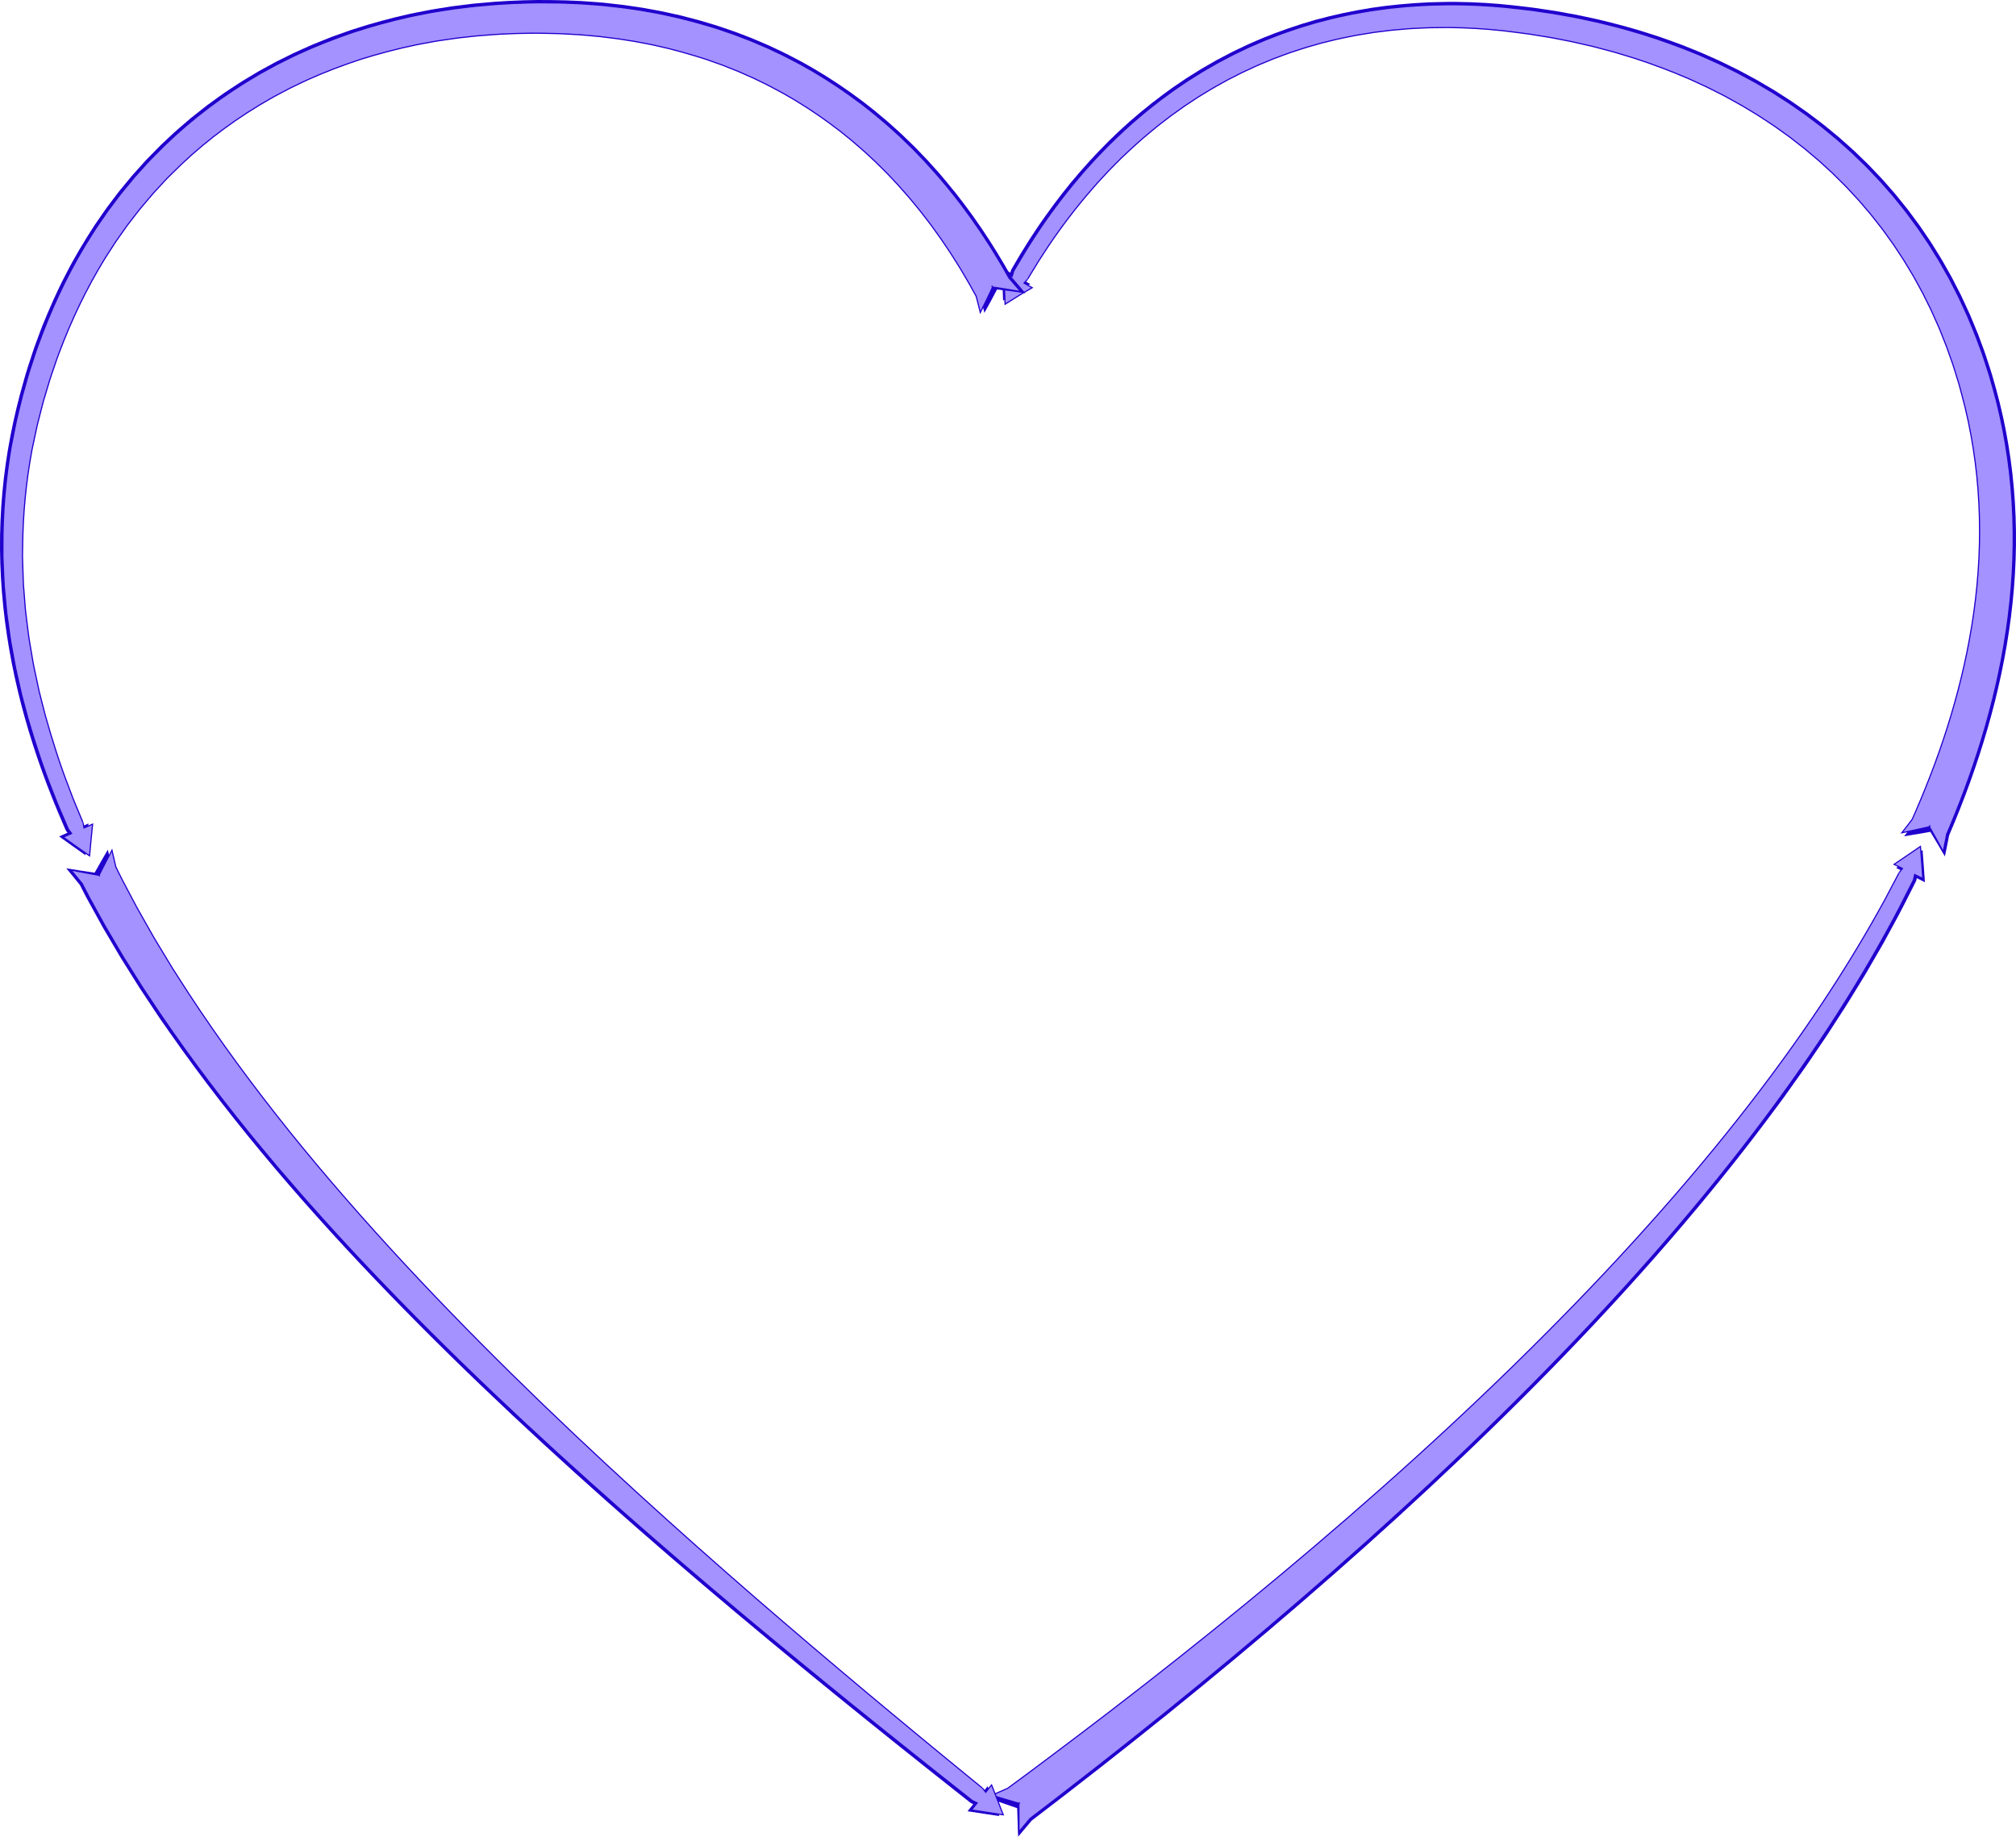 <?xml version="1.0" encoding="utf-8"?>
<!DOCTYPE svg PUBLIC "-//W3C//DTD SVG 1.1//EN" "http://www.w3.org/Graphics/SVG/1.1/DTD/svg11.dtd">
<svg version="1.1" id="Layer_1" xmlns="http://www.w3.org/2000/svg" xmlns:xlink="http://www.w3.org/1999/xlink" x="0px" y="0px"
	 viewBox="0 0 1756.248 1600" enable-background="new 0 0 1756.248 1600" xml:space="preserve">
<g>
	<g id="XMLID_4_" enable-background="new    ">
		<path fill="#2000CD" d="M880.135,237.511l-6.868-3.915c0,0,0.008,3.561,0.015,7.122
			c0.028,3.53,0.057,7.061,0.057,7.061l0.49,14.073l11.792-7.411c0,0,2.99-1.768,5.979-3.535
			c2.973-1.735,5.947-3.469,5.947-3.469l-7.115-4.056c0,0,0.159-0.173,0.458-0.499
			c0.149-0.163,0.334-0.363,0.55-0.599c0.108-0.118,0.224-0.244,0.348-0.379c0.062-0.068,0.126-0.137,0.192-0.209
			l0.1-0.109l0.051-0.056l0.013-0.014l0.006-0.007l0.163-0.286c0.221-0.398,0.461-0.787,0.698-1.179
			c14.959-25.182,34.866-54.924,62.305-85.068c13.71-15.048,29.297-30.149,46.932-44.589
			c4.343-3.692,8.983-7.125,13.606-10.691c2.29-1.813,4.708-3.482,7.111-5.199
			c2.406-1.712,4.827-3.435,7.261-5.168c9.95-6.615,20.216-13.271,31.179-19.232
			c1.362-0.76,2.727-1.521,4.096-2.285l2.056-1.146l2.103-1.071c2.807-1.43,5.627-2.867,8.462-4.311
			c2.808-1.497,5.756-2.746,8.658-4.12c1.457-0.674,2.918-1.35,4.382-2.027c1.464-0.677,2.924-1.375,4.431-1.974
			c5.996-2.468,11.982-5.116,18.212-7.313c1.546-0.576,3.096-1.153,4.65-1.731
			c1.555-0.572,3.1-1.185,4.691-1.677c3.163-1.04,6.339-2.084,9.529-3.132c3.171-1.106,6.437-1.958,9.687-2.906
			c1.627-0.466,3.258-0.933,4.892-1.401c1.634-0.466,3.264-0.959,4.93-1.337
			c6.637-1.601,13.289-3.363,20.11-4.633c13.559-2.913,27.528-4.841,41.715-6.372
			c28.419-2.724,57.888-2.955,87.792-0.15c3.738,0.344,7.483,0.726,11.233,1.155
			c3.753,0.487,7.516,0.975,11.289,1.464c1.886,0.245,3.774,0.491,5.665,0.737l2.837,0.376l2.827,0.458
			c3.772,0.61,7.553,1.222,11.343,1.835c1.892,0.323,3.799,0.576,5.684,0.957c1.888,0.367,3.778,0.735,5.67,1.103
			c3.784,0.735,7.576,1.472,11.377,2.211c3.774,0.858,7.556,1.717,11.347,2.579
			c3.789,0.866,7.596,1.691,11.355,2.737c3.772,0.992,7.552,1.987,11.34,2.983
			c1.901,0.472,3.775,1.043,5.653,1.61c1.879,0.563,3.759,1.126,5.641,1.689c1.882,0.563,3.766,1.127,5.651,1.691
			l2.828,0.85l2.8,0.945c3.735,1.259,7.477,2.521,11.225,3.784l2.812,0.947l2.78,1.044l5.564,2.096
			l5.573,2.098l2.789,1.051l2.752,1.15c3.67,1.533,7.346,3.069,11.028,4.607c0.918,0.391,1.847,0.755,2.756,1.167
			l2.719,1.254l5.444,2.51c7.324,3.228,14.401,7.005,21.589,10.603c3.553,1.876,7.043,3.881,10.574,5.817
			l5.287,2.93l5.176,3.133c13.936,8.157,27.267,17.427,40.243,27.208c3.207,2.495,6.417,4.994,9.63,7.494
			c3.11,2.625,6.222,5.253,9.337,7.883c3.162,2.575,6.124,5.382,9.138,8.133c2.985,2.782,6.088,5.444,8.931,8.383
			c2.898,2.879,5.798,5.761,8.7,8.644c2.785,2.995,5.572,5.991,8.362,8.99l2.089,2.251l1.045,1.126
			l0.997,1.169l3.99,4.675l3.993,4.675c0.658,0.785,1.348,1.545,1.981,2.351l1.899,2.421l7.601,9.681
			c2.434,3.305,4.808,6.657,7.218,9.982l1.802,2.499c0.611,0.826,1.198,1.668,1.751,2.535l3.394,5.146l3.396,5.145
			c0.56,0.861,1.146,1.706,1.685,2.581l1.591,2.643l6.368,10.568c2.033,3.575,3.968,7.209,5.96,10.809
			c0.973,1.813,2.015,3.587,2.931,5.431l2.744,5.532l2.746,5.53l1.374,2.764c0.448,0.926,0.847,1.876,1.274,2.813
			l5.042,11.275c0.876,1.863,1.586,3.799,2.364,5.705l2.294,5.734l2.295,5.732
			c0.727,1.926,1.387,3.878,2.084,5.814c1.365,3.885,2.781,7.75,4.107,11.645
			c2.401,7.878,5.053,15.67,7.057,23.658l1.609,5.955c0.54,1.984,1.087,3.965,1.532,5.97l1.415,5.994l0.708,2.996
			l0.631,3.012c6.917,32.087,10.262,64.766,10.302,97.21c0.056,32.452-3.166,64.65-8.946,96.011
			c-5.776,31.372-14.086,61.91-24.112,91.345c-5.023,14.716-10.433,29.178-16.264,43.325
			c-2.93,7.068-5.871,14.092-8.966,21.015l-0.573,1.3c-0.132,0.302-0.121,0.273-0.12,0.267l-0.012,0.016
			l-0.048,0.064l-0.095,0.127l-0.19,0.254c-0.505,0.675-1,1.335-1.481,1.978
			c-0.955,1.288-1.907,2.483-2.758,3.596c-3.426,4.429-5.71,7.381-5.71,7.381s5.703-0.941,11.407-1.882
			c5.729-1.006,11.459-2.011,11.459-2.011c4.282,7.047,8.502,14.184,12.687,21.42l1.883-9.164
			c0.634-3.044,1.246-6.092,1.808-9.156c13.026-30.259,24.356-61.34,33.541-93.132
			c9.18-31.786,16.18-64.31,20.344-97.296c4.17-32.974,5.477-66.411,3.419-99.705
			c-2.052-33.283-7.443-66.417-16.318-98.561l-3.413-12.022c-1.18-3.995-2.548-7.938-3.815-11.908l-1.938-5.944
			c-0.628-1.987-1.417-3.922-2.118-5.886l-4.337-11.736c-1.534-3.879-3.178-7.718-4.763-11.576l-2.401-5.779
			l-2.617-5.689c-1.76-3.786-3.486-7.586-5.277-11.355l-5.71-11.151c-0.975-1.846-1.854-3.741-2.909-5.546
			l-3.079-5.457l-3.081-5.455c-1.022-1.821-2.042-3.643-3.17-5.403l-6.602-10.651
			c-1.073-1.792-2.249-3.519-3.428-5.244l-3.516-5.187l-3.518-5.184c-1.155-1.74-2.459-3.377-3.682-5.069
			l-7.455-10.071l-7.859-9.758c-1.329-1.61-2.579-3.285-3.975-4.84l-4.125-4.713l-4.127-4.71l-2.064-2.354
			c-0.698-0.776-1.432-1.519-2.146-2.279l-8.63-9.072c-1.413-1.537-2.943-2.957-4.434-4.416l-4.494-4.355
			l-4.495-4.352c-1.518-1.43-3.099-2.791-4.646-4.189c-3.117-2.77-6.203-5.575-9.348-8.31l-9.652-7.947
			c-3.174-2.703-6.542-5.157-9.852-7.684l-4.978-3.773l-2.492-1.882l-2.559-1.788l-10.239-7.143
			c-1.686-1.22-3.47-2.292-5.212-3.429l-5.251-3.367l-5.251-3.365c-1.76-1.106-3.573-2.123-5.356-3.188
			l-10.748-6.312l-10.968-5.902c-1.835-0.969-3.641-1.996-5.499-2.917l-5.586-2.742
			c-3.734-1.804-7.424-3.705-11.195-5.426l-11.356-5.062c-3.761-1.746-7.632-3.22-11.466-4.782l-5.761-2.32
			c-1.919-0.775-3.834-1.563-5.789-2.24c-7.785-2.803-15.524-5.736-23.428-8.162
			c-15.688-5.231-31.684-9.382-47.724-13.208l-12.09-2.599c-2.017-0.421-4.025-0.891-6.049-1.271l-6.079-1.103
			l-12.156-2.203l-12.21-1.823c-8.126-1.325-16.315-2.106-24.475-3.106c-8.175-0.95-16.427-1.591-24.665-2.105
			c-8.245-0.5-16.507-0.793-24.774-0.88c-8.267-0.142-16.541,0.224-24.808,0.388
			c-16.531,0.819-33.041,2.278-49.424,4.792c-16.365,2.606-32.602,6.033-48.596,10.413
			c-15.953,4.524-31.647,9.94-46.97,16.258l-11.412,4.928c-3.759,1.742-7.482,3.559-11.223,5.337l-2.802,1.341
			c-0.931,0.452-1.838,0.954-2.758,1.429l-5.499,2.889l-5.497,2.891l-5.388,3.086l-5.383,3.093l-2.688,1.551
			l-2.632,1.644l-10.514,6.594l-10.272,6.955c-1.729,1.134-3.381,2.377-5.052,3.594l-5.004,3.659
			c-13.263,9.86-25.983,20.425-38.055,31.667c-12.018,11.299-23.427,23.21-34.223,35.631
			c-10.838,12.39-20.872,25.441-30.378,38.829c-4.813,6.656-9.284,13.542-13.79,20.397l-6.521,10.433
			c-2.161,3.485-4.177,7.054-6.272,10.577l-1.557,2.65l-0.778,1.325l-0.379,0.668l-0.186,0.336
			c-0.011,0.022-0.005,0.012-0.008,0.02l-0.049,0.166l-0.098,0.332l-0.197,0.663L880.135,237.511z"/>
		<path fill="#A392FF" stroke="#2000CD" stroke-width="1.008" d="M881.77,240.784l-6.881-3.891c0,0,0.019,3.542,0.037,7.084
			c0.02,1.759,0.039,3.518,0.054,4.837c0.043,1.326,0.071,2.21,0.071,2.21l0.53,13.998l11.775-7.377
			c0,0,0.731-0.452,1.827-1.13c1.117-0.658,2.607-1.536,4.096-2.414c2.969-1.726,5.937-3.452,5.937-3.452
			l-7.129-4.031c0,0,0.635-0.69,1.746-1.897c0.278-0.301,0.585-0.635,0.919-0.998
			c0.083-0.091,0.169-0.183,0.256-0.278l0.132-0.143l0.033-0.036l0.008-0.009
			c-0.032,0.059,0.116-0.203,0.165-0.289c0.143-0.255,0.289-0.51,0.444-0.76c0.608-1.005,1.218-2.014,1.832-3.028
			c4.849-8.147,10.091-16.451,15.741-24.866c11.311-16.819,24.321-34.051,39.295-51.085
			c3.67-4.325,7.657-8.456,11.598-12.724c1.948-2.156,4.04-4.196,6.104-6.287
			c2.07-2.085,4.152-4.182,6.247-6.291c8.612-8.187,17.512-16.479,27.167-24.263
			c4.728-4.015,9.747-7.76,14.759-11.612l1.883-1.445l1.938-1.38c1.294-0.92,2.59-1.843,3.89-2.768
			c1.299-0.925,2.602-1.852,3.908-2.782l1.96-1.396l2.013-1.329c2.688-1.771,5.389-3.55,8.102-5.337l2.037-1.341
			l2.09-1.268c1.394-0.847,2.791-1.695,4.192-2.546c5.546-3.495,11.37-6.625,17.183-9.883
			c1.441-0.837,2.945-1.563,4.433-2.328c1.49-0.759,2.984-1.52,4.48-2.282c1.496-0.763,2.995-1.527,4.497-2.292
			c1.493-0.784,3.054-1.437,4.582-2.164c3.072-1.421,6.156-2.848,9.252-4.28c3.147-1.317,6.305-2.639,9.476-3.966
			c1.588-0.656,3.17-1.337,4.771-1.976c1.617-0.601,3.237-1.204,4.86-1.807
			c3.252-1.187,6.485-2.465,9.784-3.594c6.634-2.156,13.266-4.474,20.103-6.304
			c1.7-0.487,3.402-0.974,5.107-1.463c0.854-0.238,1.702-0.502,2.564-0.721l2.592-0.633
			c3.458-0.846,6.928-1.695,10.409-2.547c3.486-0.826,7.029-1.463,10.557-2.209
			c1.767-0.361,3.536-0.722,5.309-1.084c1.777-0.338,3.573-0.598,5.362-0.901
			c3.582-0.585,7.176-1.172,10.779-1.761c3.625-0.452,7.261-0.906,10.908-1.361
			c1.825-0.211,3.643-0.494,5.481-0.649c1.837-0.159,3.676-0.317,5.518-0.476c1.841-0.16,3.685-0.319,5.532-0.479
			c1.848-0.144,3.691-0.364,5.552-0.42c7.432-0.337,14.892-0.841,22.419-0.805c3.761-0.019,7.527-0.145,11.308-0.08
			c3.78,0.046,7.57,0.139,11.368,0.277c7.596,0.273,15.223,0.74,22.874,1.381
			c7.655,0.634,15.313,1.458,23.034,2.525c3.856,0.503,7.721,1.006,11.593,1.511
			c3.852,0.624,7.712,1.249,11.58,1.875c7.756,1.136,15.436,2.818,23.186,4.276
			c1.941,0.351,3.862,0.795,5.785,1.241c1.924,0.439,3.85,0.879,5.777,1.319l5.787,1.32l2.897,0.66l2.876,0.751
			c7.662,2.038,15.388,3.941,22.99,6.341c15.319,4.429,30.397,9.886,45.343,15.803
			c3.708,1.549,7.42,3.1,11.137,4.653c1.871,0.749,3.696,1.599,5.523,2.449l5.492,2.532
			c7.388,3.252,14.502,7.089,21.744,10.697c3.539,1.956,7.081,3.915,10.626,5.875
			c1.764,0.995,3.561,1.934,5.299,2.975l5.2,3.15l5.205,3.15c1.737,1.048,3.483,2.083,5.159,3.229
			c3.388,2.233,6.778,4.469,10.171,6.705c1.717,1.088,3.345,2.305,5,3.484l4.956,3.553l4.96,3.553
			l4.822,3.74l4.817,3.75l2.41,1.875l1.205,0.938l1.166,0.986l9.334,7.885c0.773,0.663,1.569,1.3,2.323,1.984
			l2.252,2.066l4.506,4.13l4.51,4.129c1.478,1.403,2.899,2.866,4.352,4.295l4.338,4.311l2.17,2.155
			c0.733,0.709,1.444,1.44,2.126,2.199l8.319,8.974c0.686,0.754,1.405,1.48,2.065,2.257l1.986,2.328l3.973,4.655
			l3.975,4.653c1.286,1.583,2.525,3.205,3.791,4.806l3.779,4.814c1.241,1.619,2.567,3.173,3.725,4.855l7.155,9.933
			c1.222,1.634,2.332,3.347,3.451,5.053l3.37,5.109l3.372,5.106c1.081,1.729,2.112,3.491,3.17,5.235l3.157,5.241
			l1.579,2.619c0.537,0.867,1.049,1.748,1.526,2.65l5.879,10.729l1.463,2.684l1.358,2.74l2.718,5.478l2.719,5.473
			c0.92,1.817,1.686,3.71,2.537,5.56l4.977,11.157c1.512,3.782,3.024,7.562,4.534,11.34
			c1.577,3.75,2.884,7.608,4.247,11.439l2.041,5.746l1.021,2.871c0.325,0.962,0.61,1.939,0.917,2.907
			c1.209,3.88,2.418,7.758,3.626,11.633c0.635,1.927,1.155,3.89,1.678,5.852l1.586,5.876
			c4.299,15.642,7.568,31.48,10.069,47.373c4.971,31.796,6.461,63.849,4.929,95.408
			c-1.521,31.569-6.037,62.634-12.761,92.724c-6.742,30.094-15.593,59.246-25.978,87.196
			c-5.189,13.977-10.73,27.667-16.533,41.062c-0.736,1.67-1.471,3.338-2.205,5.003l-0.55,1.248
			c-0.132,0.302-0.071,0.155-0.091,0.2l-0.012,0.015l-0.046,0.061l-0.183,0.244l-0.363,0.483
			c-0.962,1.279-1.858,2.492-2.724,3.595c-3.42,4.414-5.7,7.357-5.7,7.357s6.007-1.272,12.014-2.544
			c3.014-0.653,6.035-1.323,8.273-1.846c1.125-0.261,2.062-0.478,2.718-0.63c0.328-0.077,0.586-0.137,0.762-0.178
			c0.088-0.021,0.155-0.036,0.201-0.047c0.409-0.851,0.62-1.29,0.62-1.29s-0.176,0.455-0.516,1.335
			c0.023,0.041,0.058,0.101,0.103,0.179c0.09,0.158,0.222,0.388,0.39,0.682c0.335,0.589,0.814,1.43,1.389,2.439
			c1.158,2.026,2.656,4.72,4.148,7.429c2.97,5.457,5.94,10.914,5.94,10.914s0.761-3.795,1.902-9.487
			c0.293-1.416,0.568-2.968,0.871-4.602l0.114-0.617l0.057-0.311l0.015-0.078l0.004-0.02
			c0.019-0.047-0.049,0.104,0.086-0.211l0.554-1.303c0.739-1.738,1.48-3.479,2.222-5.223
			c5.848-13.989,11.429-28.302,16.649-42.938c10.445-29.266,19.327-59.887,26.003-91.602
			c6.658-31.709,11.013-64.556,12.193-98.01c1.194-33.44-0.823-67.477-6.54-101.193
			c-2.873-16.848-6.572-33.642-11.336-50.164l-1.762-6.205c-0.582-2.07-1.162-4.142-1.859-6.181
			c-1.335-4.095-2.67-8.192-4.006-12.293c-0.34-1.023-0.657-2.053-1.015-3.071l-1.121-3.037l-2.244-6.076
			c-1.501-4.05-2.947-8.122-4.67-12.093c-1.658-3.994-3.318-7.99-4.978-11.989l-5.444-11.802
			c-0.93-1.957-1.776-3.953-2.777-5.878l-2.966-5.791l-2.969-5.79l-1.486-2.895l-1.592-2.84l-6.407-11.34
			c-0.521-0.952-1.078-1.884-1.661-2.801l-1.716-2.769l-3.433-5.538c-1.152-1.841-2.275-3.701-3.451-5.527
			l-3.657-5.395l-3.659-5.393c-1.217-1.8-2.424-3.605-3.745-5.332l-7.755-10.476
			c-1.259-1.77-2.686-3.413-4.03-5.119l-4.088-5.073c-1.369-1.685-2.712-3.391-4.103-5.058l-4.29-4.899
			l-4.29-4.896l-2.145-2.446c-0.713-0.817-1.485-1.581-2.225-2.374l-8.966-9.423
			c-0.737-0.795-1.501-1.562-2.288-2.307l-2.333-2.261l-4.666-4.52c-1.563-1.498-3.094-3.029-4.682-4.497
			l-4.839-4.323l-4.838-4.318l-2.418-2.158c-0.81-0.715-1.661-1.381-2.489-2.074
			c-3.334-2.744-6.667-5.486-9.998-8.226l-1.249-1.027l-1.288-0.978l-2.575-1.953l-5.149-3.903l-5.154-3.887
			l-5.289-3.691l-5.286-3.686c-1.765-1.222-3.504-2.483-5.329-3.611c-3.611-2.314-7.219-4.627-10.824-6.938
			c-1.786-1.183-3.638-2.253-5.482-3.335l-5.527-3.249l-5.522-3.244c-1.845-1.071-3.746-2.038-5.615-3.061
			c-3.755-2.013-7.507-4.023-11.255-6.032c-7.652-3.701-15.182-7.622-22.965-10.937l-5.79-2.579
			c-1.927-0.865-3.852-1.729-5.819-2.49c-3.91-1.575-7.816-3.148-11.717-4.719
			c-15.706-5.991-31.52-11.473-47.521-15.882c-7.95-2.393-16.003-4.275-23.992-6.285l-2.998-0.74l-3.015-0.648
			c-2.009-0.432-4.017-0.863-6.023-1.294c-2.006-0.43-4.01-0.861-6.012-1.29
			c-2.001-0.435-4-0.869-6.015-1.209c-8.048-1.413-16.03-3.044-24.065-4.12
			c-4.008-0.596-8.008-1.19-12-1.783c-4.006-0.471-8.004-0.941-11.994-1.409
			c-7.961-0.994-15.964-1.752-23.935-2.309c-7.972-0.565-15.924-0.949-23.845-1.132
			c-3.961-0.093-7.913-0.138-11.857-0.136c-3.943-0.017-7.878,0.16-11.802,0.232
			c-7.85,0.069-15.646,0.686-23.401,1.144c-1.94,0.086-3.868,0.338-5.798,0.513
			c-1.929,0.192-3.854,0.383-5.778,0.575c-1.923,0.192-3.843,0.383-5.76,0.574
			c-1.918,0.188-3.82,0.505-5.726,0.751c-3.808,0.526-7.605,1.05-11.391,1.573
			c-3.765,0.664-7.518,1.326-11.261,1.986c-1.869,0.342-3.742,0.641-5.598,1.018
			c-1.851,0.402-3.7,0.803-5.545,1.204c-3.685,0.827-7.382,1.546-11.023,2.457
			c-3.634,0.939-7.256,1.874-10.867,2.806l-2.705,0.7c-0.899,0.241-1.784,0.527-2.676,0.788
			c-1.78,0.534-3.557,1.067-5.331,1.599c-7.13,2.013-14.052,4.522-20.963,6.875
			c-3.438,1.227-6.809,2.604-10.196,3.892c-1.69,0.654-3.376,1.307-5.06,1.959c-1.668,0.69-3.315,1.423-4.969,2.13
			c-3.299,1.432-6.585,2.858-9.859,4.279c-3.219,1.539-6.426,3.072-9.62,4.599
			c-1.588,0.781-3.209,1.488-4.76,2.326c-1.56,0.82-3.117,1.638-4.671,2.455
			c-1.553,0.817-3.103,1.632-4.65,2.445c-1.543,0.82-3.103,1.601-4.599,2.493
			c-6.03,3.477-12.063,6.83-17.805,10.546c-1.449,0.906-2.895,1.81-4.337,2.712l-2.161,1.352l-2.107,1.424
			c-2.804,1.899-5.594,3.789-8.372,5.671l-2.078,1.412l-2.024,1.479c-1.347,0.985-2.691,1.968-4.032,2.948
			c-1.34,0.98-2.677,1.958-4.011,2.934l-1.997,1.463l-1.94,1.527c-5.164,4.072-10.328,8.037-15.187,12.267
			c-9.922,8.219-19.044,16.93-27.849,25.527c-2.14,2.21-4.268,4.408-6.383,6.593
			c-2.107,2.191-4.243,4.332-6.229,6.585c-4.019,4.462-8.081,8.789-11.814,13.3
			c-15.232,17.785-28.393,35.697-39.79,53.124c-5.692,8.719-10.961,17.309-15.825,25.726
			c-0.615,1.048-1.228,2.091-1.837,3.129c-0.155,0.258-0.301,0.521-0.445,0.784
			c-0.049,0.089-0.198,0.358-0.164,0.299l-0.004,0.012l-0.014,0.049l-0.056,0.192
			c-0.037,0.127-0.073,0.251-0.108,0.373c-0.141,0.487-0.271,0.934-0.389,1.337
			C882.038,239.862,881.77,240.784,881.77,240.784z"/>
	</g>
	<g id="XMLID_3_" enable-background="new    ">
		<path fill="#2000CD" d="M1669.817,765.004l7.083,3.51l-0.981-14.115l-1.058-13.955l-11.54,7.911l-11.463,7.751
			l7.338,3.636l-0.849,1.053l-0.425,0.526l-0.218,0.26l-0.111,0.129l-2.049,3.879
			c-5.836,10.97-11.449,22.052-17.696,32.8l-9.174,16.221l-9.595,15.981l-4.796,7.989
			c-1.572,2.679-3.308,5.26-4.953,7.895l-9.999,15.732c-3.272,5.281-6.834,10.381-10.266,15.56l-10.376,15.487
			l-10.729,15.25l-5.364,7.623l-2.685,3.809l-2.765,3.754l-11.059,15.014l-5.528,7.506l-5.682,7.394
			c-30.151,39.547-62.048,77.758-95.196,114.85c-33.153,37.091-67.562,73.064-102.896,108.105
			c-70.694,70.071-145.015,136.456-221.484,200.226c-38.244,31.88-77.046,63.095-116.299,93.738
			c-39.28,30.611-79.013,60.643-119.115,90.178l-15.723,6.885l21.945,7.596l0.861,24.82l11.856-14.03
			c39.825-30.354,79.277-61.207,118.271-92.64c38.969-31.467,77.483-63.508,115.435-96.218
			c75.883-65.429,149.603-133.487,219.672-205.262c35.021-35.893,69.111-72.725,101.936-110.688
			c32.819-37.963,64.379-77.057,94.175-117.502l5.614-7.561l5.463-7.677l10.923-15.352l2.73-3.838l2.651-3.896
			l5.296-7.795l10.588-15.59l10.236-15.834c3.385-5.295,6.895-10.506,10.121-15.905l9.853-16.08
			c1.621-2.693,3.33-5.33,4.878-8.069l4.723-8.166l9.442-16.33l9.021-16.576
			c6.14-10.979,11.651-22.307,17.374-33.511l2.005-3.964l0.043-0.166l0.082-0.333l0.153-0.671L1669.817,765.004z"/>
		<path fill="#A392FF" stroke="#2000CD" stroke-width="1.008" d="M1667.982,761.832l7.091,3.495l-1.005-14.067
			l-1.08-13.907l-11.53,7.889l-11.453,7.729l7.346,3.621c0,0-0.591,0.732-1.626,2.012
			c-0.259,0.32-0.545,0.674-0.856,1.059c-0.079,0.096-0.159,0.194-0.241,0.293l-0.128,0.149l-0.032,0.038
			l-0.008,0.009c0.022-0.045-0.085,0.161-0.122,0.229l-0.319,0.605c-0.426,0.808-0.855,1.62-1.285,2.435
			c-3.441,6.522-7.005,13.279-10.688,20.26c-15.137,27.712-33.404,58.348-54.951,90.741
			c-21.528,32.401-46.312,66.559-73.996,101.554c-27.674,35.003-58.236,70.849-91.075,106.835
			c-65.654,72.013-140.469,144.47-218.352,213.462c-77.875,69.025-158.722,134.705-236.136,194.164
			c-19.385,14.828-38.475,29.37-57.317,43.402c-4.703,3.517-9.381,7.015-14.032,10.494
			c-4.675,3.447-9.323,6.875-13.943,10.281c-1.155,0.852-2.308,1.702-3.459,2.551l-0.863,0.636
			c-0.208,0.154-0.111,0.079-0.143,0.102l-0.018,0.008l-0.071,0.031l-0.284,0.125l-0.563,0.247
			c-1.491,0.653-2.901,1.27-4.203,1.84c-5.204,2.277-8.673,3.796-8.673,3.796s5.911,1.756,11.822,3.513
			c2.96,0.875,5.919,1.75,8.139,2.406c1.111,0.328,2.036,0.601,2.684,0.791c0.324,0.095,0.579,0.17,0.752,0.222
			c0.087,0.025,0.153,0.045,0.198,0.058c0.607-0.408,0.92-0.619,0.92-0.619s-0.29,0.242-0.852,0.71
			c0,0.047,0,0.116,0.001,0.207c0,0.181,0.001,0.447,0.002,0.784c0.001,0.676,0.003,1.642,0.005,2.801
			c0.003,2.32,0.006,5.412,0.01,8.505c-0.001,6.191-0.002,12.383-0.002,12.383s2.45-2.923,6.125-7.307
			c0.918-1.096,1.913-2.283,2.965-3.538l0.397-0.474l0.2-0.239l0.05-0.06l0.013-0.015
			c0.031-0.025-0.069,0.048,0.139-0.109l0.857-0.654c1.143-0.873,2.289-1.747,3.436-2.623
			c4.588-3.502,9.204-7.026,13.846-10.57c4.619-3.575,9.265-7.172,13.935-10.787
			c18.711-14.424,37.669-29.37,56.916-44.605c76.866-61.096,157.119-128.533,234.379-199.339
			c77.268-70.775,151.451-145.04,216.484-218.797c32.529-36.858,62.782-73.56,90.154-109.389
			c27.382-35.822,51.869-70.776,73.11-103.927c21.26-33.142,39.249-64.482,54.122-92.824
			c3.616-7.14,7.116-14.051,10.495-20.722c0.422-0.834,0.842-1.664,1.261-2.49l0.313-0.619
			c0.035-0.07,0.143-0.28,0.118-0.235l0.003-0.012l0.012-0.049l0.049-0.192c0.029-0.128,0.059-0.253,0.087-0.376
			c0.11-0.493,0.211-0.947,0.302-1.356C1667.774,762.767,1667.982,761.832,1667.982,761.832z"/>
	</g>
	<g id="XMLID_5_" enable-background="new    ">
		<path fill="#2000CD" d="M847.832,1571.688l-4.942,6.17l13.825,2.111l13.813,2.104l-5.088-13.018l-5.078-13.01
			l-5.12,6.392l-0.841-1.071l-0.42-0.535l-0.21-0.268l-0.105-0.134l-3.378-2.752
			c-19.118-15.617-38.215-31.258-57.221-47.004c-38.033-31.468-75.826-63.216-113.265-95.358
			c-74.873-64.28-148.371-130.14-219.079-198.779c-35.347-34.319-69.987-69.337-103.613-105.254
			c-33.611-35.926-66.256-72.719-97.355-110.71c-31.079-37.998-60.663-77.158-88.02-117.718l-5.136-7.6
			l-2.568-3.799c-0.851-1.27-1.655-2.568-2.485-3.851l-9.886-15.433l-4.933-7.721l-4.735-7.836l-9.471-15.666
			c-1.615-2.591-3.049-5.28-4.573-7.921l-4.511-7.953l-4.511-7.952l-2.256-3.975
			c-0.734-1.334-1.429-2.688-2.146-4.031l-8.539-16.144l-2.135-4.035l-1.067-2.017l-1.005-2.047l-4.009-8.191
			l-3.843-16.465c-3.871,6.598-7.702,13.28-11.493,20.044c-8.185-1.187-16.417-2.467-24.694-3.844l11.833,14.485
			l4.292,8.407l1.076,2.1l1.136,2.065l2.272,4.13l9.089,16.513c0.762,1.373,1.504,2.758,2.284,4.12
			l2.389,4.055l4.778,8.108l4.779,8.106c1.612,2.689,3.139,5.434,4.838,8.066l9.988,15.922l4.995,7.958
			l5.183,7.826l10.386,15.634c0.871,1.298,1.718,2.614,2.61,3.898l2.688,3.84l5.377,7.679
			c28.643,40.98,59.399,80.298,91.552,118.302c32.173,37.994,65.794,74.636,100.311,110.322
			c34.532,35.676,70.005,70.361,106.135,104.29c72.271,67.856,147.125,132.712,223.245,195.895
			c38.062,31.593,76.45,62.765,115.059,93.642c19.295,15.451,38.672,30.792,58.069,46.105l3.43,2.695l0.153,0.074
			l0.307,0.148l0.614,0.295L847.832,1571.688z"/>
		<path fill="#A392FF" stroke="#2000CD" stroke-width="1.008" d="M851.299,1570.587l-4.941,6.171l13.822,2.108l13.81,2.102
			l-5.087-13.017l-5.077-13.009l-5.119,6.393c0,0-0.587-0.747-1.613-2.054c-0.257-0.327-0.54-0.689-0.85-1.082
			c-0.077-0.098-0.156-0.199-0.237-0.301l-0.122-0.155l-0.031-0.039l-0.008-0.01c0.04,0.031-0.141-0.115-0.2-0.164
			l-0.529-0.43c-0.706-0.575-1.415-1.152-2.128-1.732c-5.689-4.652-11.583-9.472-17.673-14.451
			c-6.083-4.987-12.361-10.133-18.824-15.431c-6.443-5.321-13.071-10.795-19.874-16.413
			c-13.625-11.212-27.841-23.129-42.715-35.516c-29.659-24.876-61.645-51.985-95.163-81.003
			c-33.488-29.05-68.487-60.027-104.175-92.608c-71.35-65.163-145.483-136.824-214.861-212.653
			c-34.657-37.924-68.201-76.814-99.344-116.469c-31.148-39.643-60.023-79.949-85.611-120.308
			c-1.611-2.515-3.22-5.025-4.824-7.529c-1.537-2.543-3.07-5.08-4.601-7.612
			c-3.06-5.062-6.106-10.102-9.138-15.117c-0.752-1.257-1.529-2.498-2.257-3.764l-2.158-3.805
			c-1.437-2.533-2.87-5.061-4.299-7.581c-2.845-5.048-5.735-10.04-8.503-15.057
			c-2.677-5.062-5.339-10.097-7.986-15.102c-2.636-5.01-5.343-9.95-7.728-15.002
			c-0.614-1.254-1.227-2.507-1.839-3.758l-0.459-0.938c-0.111-0.226-0.057-0.12-0.072-0.155l-0.004-0.019
			l-0.017-0.075l-0.07-0.298l-0.138-0.59c-0.364-1.56-0.707-3.035-1.025-4.397
			c-1.261-5.429-2.102-9.048-2.102-9.048s-2.824,5.423-5.647,10.847c-1.397,2.742-2.794,5.484-3.842,7.541
			c-0.521,1.034-0.955,1.897-1.259,2.5c-0.152,0.302-0.271,0.54-0.352,0.702c-0.041,0.081-0.072,0.143-0.093,0.185
			c0.289,0.662,0.439,1.004,0.439,1.004s-0.184-0.325-0.54-0.953c-0.046-0.008-0.114-0.02-0.203-0.036
			c-0.178-0.032-0.439-0.078-0.771-0.137c-0.665-0.119-1.615-0.288-2.755-0.492
			c-2.286-0.42-5.334-0.979-8.382-1.539c-6.126-1.18-12.252-2.36-12.252-2.36s2.466,2.992,6.165,7.48
			c0.923,1.117,1.922,2.328,2.98,3.609l0.399,0.483l0.201,0.244l0.051,0.061l0.013,0.015
			c0.019,0.035-0.035-0.076,0.083,0.156l0.492,0.964c0.656,1.285,1.314,2.573,1.972,3.862
			c2.566,5.195,5.443,10.253,8.254,15.385c2.823,5.125,5.661,10.28,8.515,15.463
			c2.942,5.128,6.002,10.221,9.022,15.373c1.517,2.572,3.037,5.15,4.561,7.734l2.289,3.881
			c0.771,1.29,1.591,2.552,2.385,3.832c3.202,5.102,6.419,10.228,9.651,15.377
			c1.616,2.574,3.236,5.153,4.859,7.738c1.688,2.54,3.379,5.086,5.074,7.637
			c26.934,40.945,57.085,81.552,89.414,121.304c1.984,2.516,4.058,4.959,6.108,7.426
			c2.054,2.464,4.109,4.93,6.167,7.398c4.119,4.931,8.246,9.871,12.378,14.818
			c4.213,4.875,8.432,9.757,12.656,14.645c4.246,4.867,8.399,9.829,12.75,14.618
			c17.186,19.356,34.676,38.562,52.549,57.384c71.376,75.425,147.165,146.243,219.918,210.483
			c36.389,32.118,72.027,62.608,106.096,91.174c34.097,28.532,66.608,55.161,96.739,79.582
			c15.107,12.158,29.547,23.855,43.38,34.853c6.907,5.511,13.635,10.881,20.177,16.101
			c6.56,5.196,12.932,10.243,19.106,15.133c6.18,4.882,12.161,9.608,17.935,14.17
			c0.723,0.569,1.443,1.135,2.159,1.698l0.537,0.422c0.061,0.048,0.243,0.192,0.204,0.159l0.011,0.005l0.045,0.021
			l0.178,0.085c0.118,0.056,0.233,0.111,0.346,0.165c0.453,0.216,0.868,0.414,1.244,0.593
			C850.441,1570.178,851.299,1570.587,851.299,1570.587z"/>
	</g>
	<g id="XMLID_1_" enable-background="new    ">
		<path fill="#2000CD" d="M58.772,725.443l-7.233,3.189c0,0,0.682,0.543,1.776,1.32
			c1.081,0.779,2.522,1.819,3.963,2.858c2.874,2.059,5.747,4.119,5.747,4.119l11.431,8.102l1.272-13.922
			c0,0,0.334-3.446,0.667-6.893c0.171-1.714,0.342-3.427,0.47-4.712c0.118-1.278,0.246-2.147,0.246-2.147
			l-7.494,3.304c0,0-0.04-0.234-0.115-0.672c-0.037-0.219-0.084-0.489-0.138-0.807
			c-0.027-0.159-0.056-0.329-0.087-0.511c-0.015-0.091-0.032-0.185-0.048-0.281l-0.025-0.147l-0.013-0.075
			l-0.003-0.019l-0.002-0.009l-0.127-0.306l-0.53-1.275c-11.635-27.141-24.3-60.81-34.521-100.575
			c-0.635-2.485-1.274-4.99-1.919-7.515c-0.619-2.53-1.361-5.053-1.861-7.652
			c-1.101-5.173-2.219-10.425-3.353-15.752c-1.233-5.308-2.055-10.772-3.004-16.287
			c-0.468-2.759-0.939-5.537-1.413-8.333c-0.237-1.398-0.475-2.8-0.714-4.207
			c-0.207-1.411-0.363-2.835-0.547-4.259c-0.713-5.698-1.435-11.469-2.166-17.312l-0.275-2.194l-0.179-2.21
			c-0.117-1.476-0.235-2.956-0.353-4.44c-0.237-2.968-0.475-5.954-0.715-8.958c-0.216-3.004-0.534-6.02-0.672-9.062
			c-0.102-3.044-0.204-6.106-0.306-9.184c-0.103-3.078-0.207-6.172-0.311-9.283
			c-0.034-1.556-0.145-3.114-0.117-4.678c0.022-1.564,0.044-3.132,0.066-4.705
			c-0.208-50.333,8.499-104.701,26.967-159.327c9.218-27.265,20.951-54.483,35.568-80.825
			c7.552-13.022,15.39-26.082,24.393-38.514c8.737-12.617,18.561-24.61,28.831-36.338
			c2.642-2.866,5.29-5.738,7.944-8.616l1.99-2.16c0.664-0.72,1.381-1.389,2.069-2.087l4.174-4.152l4.18-4.16
			l2.092-2.083l2.183-1.992c2.911-2.658,5.827-5.32,8.749-7.987c1.437-1.36,2.967-2.618,4.489-3.886l4.561-3.818
			l4.567-3.825l1.143-0.957l1.184-0.907l2.369-1.816c3.159-2.424,6.322-4.851,9.491-7.282
			c3.265-2.3,6.536-4.603,9.812-6.909c1.647-1.14,3.263-2.327,4.936-3.432l5.071-3.249l5.077-3.255
			c1.7-1.075,3.365-2.209,5.125-3.191c3.479-2.032,6.963-4.066,10.452-6.104
			c0.874-0.505,1.739-1.028,2.621-1.52l2.68-1.42l5.365-2.844l5.369-2.849c1.776-0.978,3.645-1.781,5.464-2.681
			c3.661-1.755,7.327-3.512,10.996-5.272c3.738-1.612,7.48-3.225,11.226-4.84l2.809-1.212l1.405-0.607l1.429-0.55
			l5.72-2.203l5.724-2.207l2.863-1.105l2.907-0.994c3.877-1.324,7.757-2.65,11.64-3.977
			c1.929-0.701,3.921-1.216,5.882-1.827l5.906-1.769l5.909-1.772l5.978-1.556
			c15.888-4.366,32.146-7.521,48.489-10.181c4.098-0.6,8.199-1.201,12.301-1.802
			c4.112-0.529,8.244-0.933,12.367-1.407l6.188-0.684l6.213-0.473c4.145-0.306,8.28-0.655,12.434-0.928
			c16.648-0.934,33.334-1.286,49.966-0.682c16.627,0.558,33.235,1.649,49.66,3.885
			c16.424,2.171,32.75,4.961,48.736,8.951c15.993,3.929,31.759,8.603,47.084,14.308
			c15.306,5.748,30.214,12.351,44.614,19.788c3.571,1.912,7.139,3.822,10.703,5.731
			c3.49,2.038,6.977,4.074,10.46,6.108c1.759,0.987,3.444,2.094,5.146,3.172l5.097,3.238
			c1.685,1.098,3.424,2.111,5.063,3.275l4.96,3.418l4.955,3.411c1.655,1.13,3.226,2.376,4.842,3.557l4.813,3.583
			c1.607,1.188,3.214,2.374,4.752,3.648c3.113,2.499,6.222,4.995,9.327,7.487c3.014,2.603,6.024,5.202,9.029,7.797
			c11.876,10.548,23.092,21.696,33.653,33.305c10.518,11.655,20.283,23.841,29.472,36.297
			c2.261,3.143,4.517,6.279,6.768,9.408c2.157,3.199,4.309,6.391,6.457,9.575
			c2.193,3.152,4.163,6.45,6.228,9.669c2.047,3.232,4.107,6.445,6.01,9.75
			c1.937,3.282,3.87,6.556,5.798,9.821c1.84,3.319,3.675,6.631,5.506,9.934l0.687,1.238
			c0.16,0.287,0.143,0.261,0.139,0.256l0.005,0.019l0.021,0.076l0.043,0.152l0.086,0.302
			c0.233,0.8,0.449,1.589,0.64,2.368c0.394,1.547,0.766,3.009,1.11,4.359c1.362,5.372,2.27,8.953,2.27,8.953
			s2.808-4.988,5.562-10.082c2.759-5.084,5.463-10.272,5.463-10.272c8.174,0.946,16.426,2.036,24.751,3.272
			c-4.113-4.822-8.122-9.65-12.274-14.36c-16.339-29.191-35.082-57.196-56.729-82.964l-4.064-4.824l-2.033-2.411
			l-2.111-2.348l-8.451-9.381l-8.762-9.104l-2.198-2.268l-2.268-2.202l-4.537-4.402
			c-1.518-1.462-3.014-2.945-4.551-4.387l-4.689-4.245c-3.144-2.811-6.203-5.712-9.474-8.382
			c-3.237-2.706-6.43-5.462-9.705-8.122l-9.971-7.801c-13.47-10.177-27.52-19.589-42.064-28.163l-11.015-6.245
			c-3.713-2.005-7.483-3.904-11.222-5.857c-3.716-2.002-7.575-3.713-11.38-5.531l-5.723-2.694
			c-1.913-0.887-3.871-1.671-5.804-2.51l-5.818-2.477c-1.942-0.818-3.866-1.68-5.847-2.401l-11.806-4.509
			c-3.954-1.446-7.963-2.736-11.942-4.108c-2-0.654-3.971-1.4-5.993-1.978l-6.045-1.806
			c-8.027-2.533-16.199-4.498-24.327-6.621c-8.204-1.779-16.372-3.74-24.642-5.118
			c-8.23-1.631-16.536-2.703-24.817-3.934c-4.152-0.512-8.312-0.937-12.467-1.408
			c-2.079-0.221-4.154-0.478-6.235-0.669l-6.247-0.478C501.485,0.277,484.8,0.016,468.153,0
			c-8.323,0.089-16.636,0.355-24.934,0.785c-4.149,0.217-8.294,0.474-12.434,0.771l-12.454,1.105l-6.225,0.561
			l-6.208,0.766l-12.41,1.556l-12.358,1.967c-2.057,0.344-4.124,0.622-6.172,1.022l-6.144,1.202
			c-16.417,3.01-32.614,7.2-48.643,11.887l-11.96,3.749c-2.003,0.594-3.963,1.324-5.933,2.02l-5.907,2.101
			l-5.905,2.103c-1.974,0.684-3.892,1.526-5.841,2.281L272.982,38.536l-11.463,5.101
			c-1.904,0.865-3.83,1.679-5.714,2.586l-5.625,2.782l-5.623,2.784c-1.866,0.945-3.769,1.813-5.588,2.851
			l-11.014,6.019l-2.752,1.506l-2.695,1.608l-5.381,3.233c-3.574,2.177-7.214,4.242-10.67,6.609l-10.481,6.909
			c-3.451,2.366-6.807,4.87-10.213,7.3l-5.089,3.672l-4.937,3.877c-3.278,2.6-6.597,5.15-9.837,7.794
			c-6.318,5.487-12.81,10.773-18.811,16.608l-4.578,4.288l-2.288,2.144c-0.764,0.713-1.473,1.483-2.212,2.222
			l-8.778,8.958l-2.188,2.244l-2.096,2.33l-4.191,4.661c-2.769,3.129-5.657,6.154-8.252,9.43l-7.965,9.671
			c-1.357,1.588-2.573,3.287-3.839,4.946l-3.77,4.998c-5.152,6.574-9.711,13.568-14.479,20.41
			c-9.075,13.981-17.74,28.244-25.227,43.106c-7.784,14.715-14.349,30.001-20.632,45.36l-4.331,11.665
			c-1.442,3.888-2.929,7.761-4.155,11.719c-2.556,7.882-5.272,15.715-7.413,23.712
			C11.509,363.382,5.035,396.104,2.052,429.124c-3.017,33.016-2.662,66.29,0.77,99.165
			c3.421,32.885,9.892,65.362,18.8,97.056c8.908,31.704,20.235,62.635,33.354,92.698l2.292,5.315l0.1,0.139
			l0.201,0.278l0.401,0.556L58.772,725.443z"/>
		<path fill="#A392FF" stroke="#2000CD" stroke-width="1.008" d="M62.36,726.077l-7.226,3.207l11.49,8.229l11.405,8.048
			l1.284-13.898l1.366-13.716l-7.486,3.322c0,0-0.202-0.915-0.466-2.55c-0.069-0.407-0.146-0.858-0.23-1.349
			c-0.021-0.123-0.042-0.248-0.064-0.376l-0.033-0.193l-0.008-0.049l-0.002-0.012
			c0.027,0.062-0.09-0.218-0.128-0.31l-0.341-0.82c-0.455-1.095-0.912-2.194-1.371-3.299
			c-1.836-4.418-3.706-8.915-5.608-13.49c-0.984-2.274-1.837-4.621-2.726-6.976
			c-0.888-2.355-1.783-4.73-2.685-7.124c-7.407-19.084-13.982-39.843-20.166-61.886
			c-1.415-5.545-2.849-11.161-4.3-16.846c-0.354-1.423-0.746-2.842-1.073-4.28
			c-0.307-1.442-0.614-2.889-0.923-4.34c-0.617-2.902-1.238-5.82-1.863-8.756
			c-0.625-2.935-1.254-5.887-1.886-8.855c-0.592-2.976-1.038-5.994-1.569-9.015
			c-0.512-3.023-1.027-6.063-1.545-9.12c-0.498-3.059-1.107-6.118-1.433-9.233
			c-0.777-6.211-1.562-12.487-2.355-18.825c-0.231-1.581-0.314-3.18-0.451-4.778
			c-0.127-1.599-0.255-3.201-0.382-4.807c-0.256-3.212-0.514-6.439-0.772-9.682
			c-0.13-1.621-0.26-3.246-0.39-4.874c-0.121-1.629-0.127-3.267-0.196-4.906
			c-0.109-3.279-0.219-6.573-0.33-9.881c-0.094-3.308-0.261-6.63-0.299-9.967
			c0.047-3.337,0.094-6.689,0.142-10.054c0.319-26.915,2.87-54.698,8.13-82.785
			c1.488-6.985,2.987-14.018,4.495-21.096c1.729-7.043,3.624-14.107,5.441-21.227
			c1.052-3.518,2.107-7.047,3.165-10.587c0.529-1.769,1.058-3.541,1.589-5.316
			c0.546-1.769,1.02-3.566,1.652-5.311c1.199-3.513,2.402-7.035,3.608-10.568
			c1.213-3.529,2.36-7.094,3.771-10.569c10.512-28.088,23.695-55.83,39.96-82.248
			c2.103-3.256,4.211-6.518,6.322-9.787c1.061-1.63,2.097-3.28,3.181-4.899l3.382-4.774
			c2.256-3.185,4.517-6.376,6.782-9.573c2.397-3.096,4.799-6.198,7.206-9.305l3.619-4.658l3.815-4.51
			c2.555-3.001,5.07-6.045,7.665-9.026c2.679-2.905,5.363-5.816,8.051-8.73c1.362-1.44,2.645-2.957,4.073-4.337
			l4.226-4.202c22.393-22.587,47.957-42.471,75.659-59.277c3.499-2.043,7.001-4.088,10.506-6.135
			c1.732-1.058,3.556-1.96,5.345-2.923l5.388-2.856l5.39-2.861l5.505-2.651c3.686-1.739,7.328-3.574,11.053-5.242
			c14.9-6.686,30.245-12.468,45.839-17.607c15.685-4.877,31.608-9.104,47.76-12.439
			c4.033-0.847,8.109-1.51,12.161-2.276l6.086-1.115l6.127-0.899c4.088-0.578,8.163-1.238,12.26-1.754l12.318-1.365
			c4.097-0.523,8.231-0.732,12.348-1.073c4.126-0.292,8.225-0.685,12.377-0.876
			c8.283-0.446,16.567-0.717,24.841-0.81c8.276-0.148,16.53,0.142,24.779,0.312
			c2.064,0.019,4.121,0.134,6.177,0.257l6.168,0.342l6.164,0.34c2.055,0.102,4.096,0.344,6.144,0.508
			c4.09,0.369,8.179,0.739,12.265,1.107c4.067,0.503,8.132,1.006,12.194,1.508
			c4.073,0.433,8.089,1.188,12.126,1.8c4.032,0.64,8.068,1.24,12.052,2.083
			c16.036,2.891,31.762,6.932,47.172,11.639l5.766,1.8l2.881,0.898l2.841,1.007
			c3.787,1.339,7.57,2.677,11.349,4.013c3.723,1.477,7.442,2.952,11.156,4.426l2.784,1.106l2.738,1.209
			l5.47,2.413l5.46,2.415l5.358,2.611c3.554,1.769,7.178,3.389,10.635,5.322
			c3.484,1.879,6.992,3.703,10.444,5.613c3.407,1.99,6.81,3.977,10.207,5.96
			c13.451,8.165,26.336,17.06,38.604,26.58c3.028,2.431,6.05,4.858,9.066,7.28
			c2.967,2.483,5.861,5.046,8.788,7.554c2.96,2.47,5.719,5.164,8.55,7.759l4.221,3.914
			c1.395,1.315,2.727,2.696,4.092,4.038l4.067,4.046c1.352,1.349,2.724,2.674,4.009,4.087
			c2.611,2.782,5.216,5.557,7.815,8.326c2.557,2.81,5.02,5.698,7.528,8.53c2.536,2.807,4.902,5.756,7.294,8.669
			c4.864,5.756,9.342,11.795,13.905,17.706c4.352,6.082,8.786,12.052,12.845,18.253
			c4.224,6.08,8.049,12.395,11.991,18.571c1.87,3.156,3.734,6.304,5.593,9.441
			c0.918,1.576,1.883,3.119,2.758,4.716c0.882,1.592,1.763,3.182,2.642,4.769c0.88,1.587,1.758,3.171,2.635,4.753
			l0.658,1.186c0.16,0.286,0.081,0.149,0.103,0.192l0.005,0.018l0.021,0.073l0.082,0.29l0.162,0.574
			c0.433,1.519,0.772,2.993,1.121,4.33c1.351,5.351,2.251,8.918,2.251,8.918s2.739-5.42,5.415-10.963
			c1.329-2.788,2.659-5.575,3.656-7.665c0.481-1.048,0.881-1.921,1.161-2.532c0.139-0.306,0.247-0.546,0.322-0.71
			c0.037-0.082,0.066-0.145,0.085-0.187c-0.432-0.844-0.655-1.279-0.655-1.279s0.257,0.417,0.755,1.224
			c0.047,0.006,0.116,0.016,0.206,0.028c0.18,0.025,0.445,0.06,0.781,0.106c0.672,0.095,1.631,0.229,2.783,0.391
			c2.287,0.357,5.337,0.833,8.387,1.308c6.117,0.983,12.297,2.09,12.297,2.09s-2.546-2.967-6.364-7.418
			c-0.962-1.103-1.962-2.317-3.094-3.56l-0.426-0.47l-0.215-0.237l-0.054-0.059l-0.013-0.015
			c-0.026-0.044,0.055,0.103-0.117-0.199l-0.712-1.248c-0.95-1.664-1.902-3.331-2.856-5
			c-0.954-1.669-1.909-3.34-2.865-5.014c-0.95-1.677-1.994-3.307-2.988-4.966
			c-2.016-3.304-4.037-6.617-6.065-9.94c-4.269-6.52-8.423-13.162-13.002-19.588
			c-4.406-6.537-9.213-12.857-13.941-19.274c-4.95-6.26-9.817-12.632-15.098-18.733
			c-2.599-3.083-5.172-6.197-7.925-9.176c-2.723-3.003-5.403-6.055-8.182-9.032
			c-2.826-2.935-5.658-5.876-8.496-8.824c-1.398-1.493-2.889-2.902-4.359-4.333l-4.422-4.289
			c-1.484-1.422-2.935-2.881-4.451-4.277l-4.59-4.153c-3.079-2.753-6.084-5.598-9.3-8.223
			c-3.182-2.662-6.331-5.373-9.559-8.002c-3.28-2.566-6.567-5.137-9.859-7.712
			c-13.338-10.085-27.342-19.489-41.94-28.091c-3.685-2.088-7.376-4.18-11.071-6.275
			c-3.741-2.01-7.539-3.929-11.315-5.898c-3.749-2.023-7.663-3.728-11.509-5.578l-5.797-2.728l-5.896-2.524
			l-5.908-2.514l-2.957-1.257l-3.001-1.151c-4.004-1.528-8.012-3.058-12.025-4.59
			c-4.065-1.38-8.134-2.762-12.208-4.145l-3.056-1.036l-3.092-0.924l-6.188-1.847
			c-16.531-4.822-33.351-8.9-50.409-11.757c-4.245-0.837-8.53-1.423-12.811-2.047
			c-4.284-0.596-8.555-1.332-12.864-1.741c-4.301-0.475-8.604-0.951-12.91-1.427
			c-4.315-0.335-8.632-0.67-12.951-1.005c-2.16-0.146-4.318-0.368-6.481-0.45l-6.489-0.277l-6.491-0.275
			c-2.164-0.1-4.328-0.192-6.493-0.186c-8.659-0.074-17.325-0.257-25.981,0.007
			c-8.656,0.209-17.305,0.603-25.938,1.178c-4.312,0.255-8.642,0.718-12.963,1.082
			c-4.321,0.412-8.652,0.695-12.956,1.294l-12.926,1.602c-4.3,0.598-8.582,1.342-12.871,2.007l-6.429,1.031
			l-6.393,1.252c-4.256,0.859-8.531,1.617-12.768,2.562c-16.963,3.728-33.695,8.395-50.169,13.758
			c-16.391,5.627-32.511,11.944-48.163,19.211c-3.912,1.813-7.743,3.797-11.612,5.687l-5.779,2.879l-5.664,3.094
			l-5.657,3.093c-1.878,1.042-3.788,2.024-5.61,3.163c-3.679,2.212-7.354,4.422-11.026,6.629
			c-29.07,18.143-55.827,39.528-79.153,63.66l-4.398,4.492c-1.485,1.477-2.823,3.09-4.239,4.627
			c-2.793,3.11-5.582,6.214-8.366,9.313c-2.695,3.175-5.306,6.413-7.954,9.608l-3.952,4.802l-3.748,4.947
			c-2.487,3.301-4.97,6.596-7.449,9.885c-2.337,3.388-4.671,6.77-6.999,10.145l-3.483,5.06
			c-1.116,1.714-2.183,3.457-3.274,5.181c-2.169,3.457-4.334,6.906-6.495,10.348
			c-16.692,27.9-30.063,57.022-40.605,86.334c-1.415,3.632-2.562,7.343-3.774,11.02
			c-1.203,3.679-2.403,7.348-3.599,11.007c-0.631,1.819-1.1,3.683-1.642,5.523
			c-0.526,1.844-1.051,3.686-1.576,5.524c-1.047,3.677-2.091,7.343-3.132,10.998
			c-1.79,7.384-3.65,14.697-5.343,22.007c-1.472,7.372-2.935,14.697-4.388,21.971
			c-5.093,29.239-7.369,58.103-7.341,85.971c-0.003,3.484-0.006,6.954-0.009,10.408
			c0.083,3.452,0.296,6.886,0.437,10.305c0.158,3.419,0.316,6.822,0.473,10.21c0.094,1.693,0.124,3.386,0.27,5.067
			c0.155,1.68,0.31,3.356,0.465,5.029c0.31,3.344,0.618,6.672,0.925,9.985c0.154,1.656,0.307,3.308,0.46,4.955
			c0.162,1.647,0.272,3.295,0.529,4.922c0.9,6.521,1.792,12.978,2.674,19.369
			c0.38,3.205,1.043,6.345,1.596,9.486c0.573,3.137,1.143,6.258,1.709,9.361c0.586,3.099,1.088,6.198,1.735,9.248
			c0.688,3.041,1.371,6.065,2.051,9.071c0.68,3.006,1.356,5.994,2.029,8.965c0.336,1.485,0.671,2.966,1.006,4.442
			c0.354,1.471,0.773,2.921,1.155,4.375c1.562,5.808,3.105,11.545,4.628,17.209
			c6.618,22.493,13.616,43.616,21.411,62.972c0.951,2.429,1.895,4.838,2.831,7.227
			c0.938,2.388,1.839,4.769,2.869,7.072c1.995,4.633,3.957,9.186,5.883,13.66
			c0.482,1.118,0.961,2.231,1.438,3.339l0.358,0.83c0.041,0.093,0.162,0.377,0.136,0.313l0.007,0.01l0.029,0.041
			l0.117,0.16c0.077,0.106,0.153,0.209,0.227,0.311c0.296,0.406,0.568,0.78,0.814,1.117
			C61.757,725.328,62.36,726.077,62.36,726.077z"/>
	</g>
</g>
</svg>
